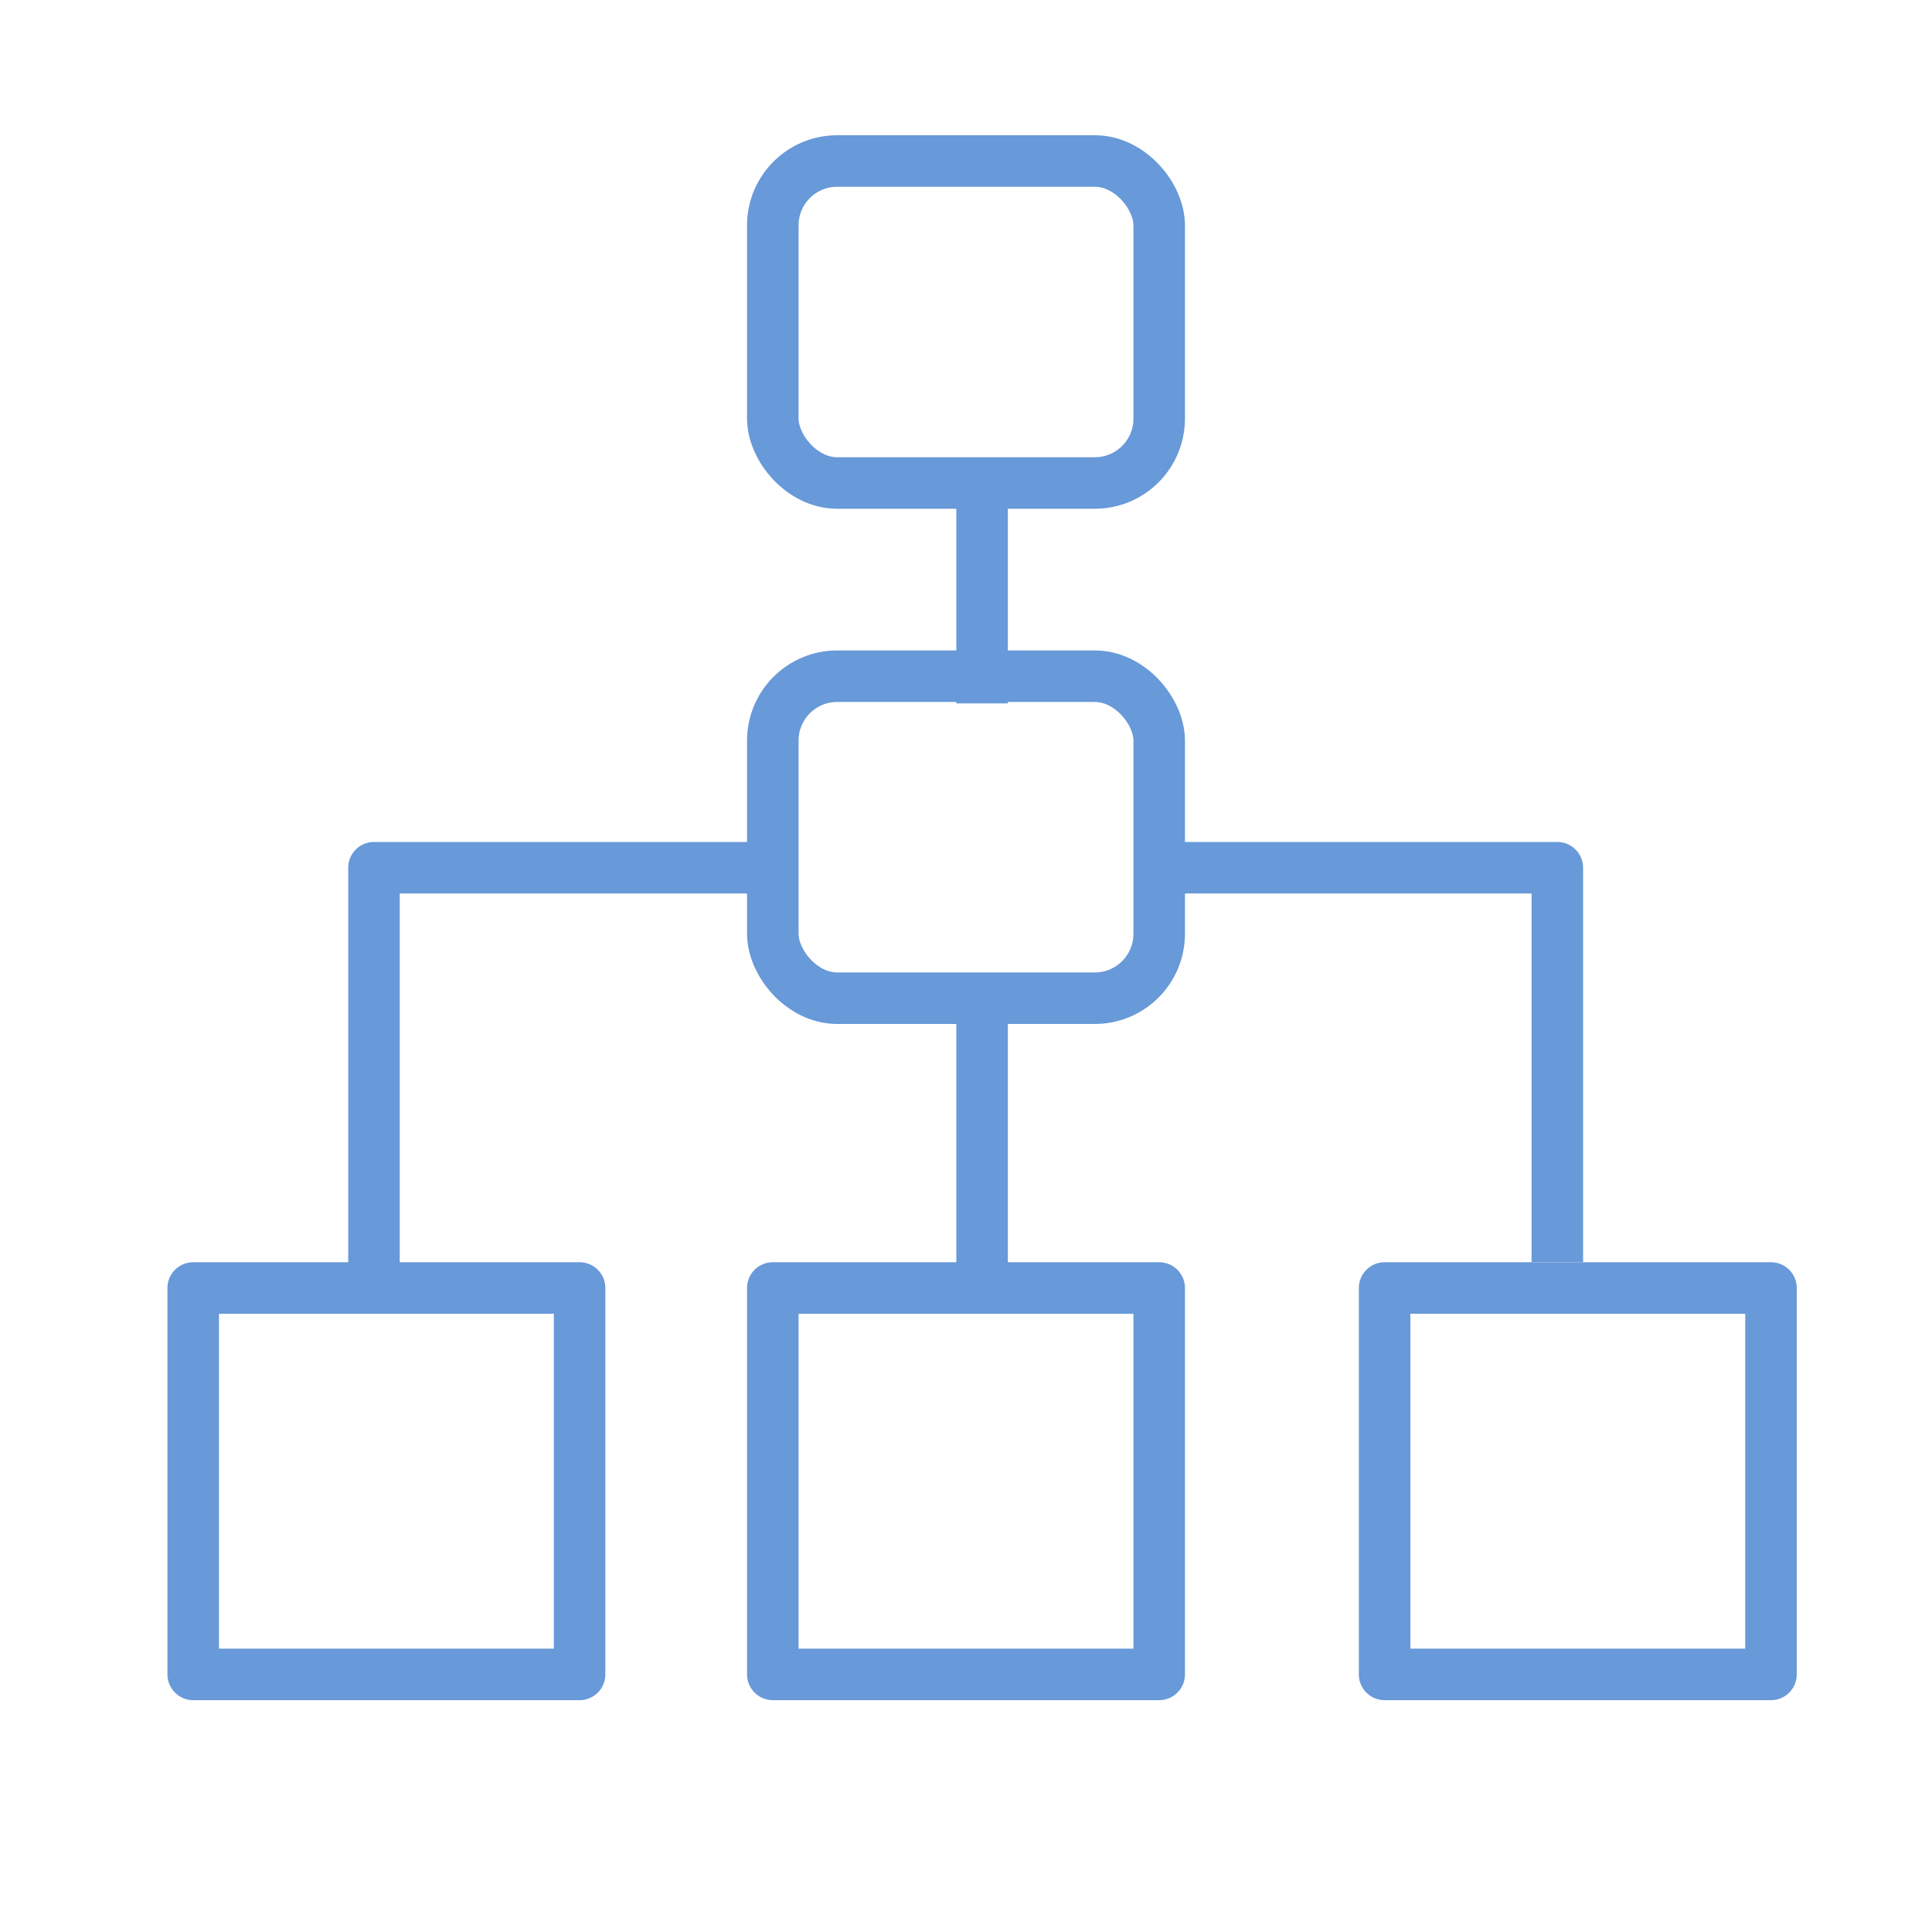 <svg width="60" height="60" viewBox="0 0 60 60" fill="none" xmlns="http://www.w3.org/2000/svg">
<rect x="24" y="5" width="12" height="10" rx="2" stroke="#6899D8" stroke-width="1.6" stroke-linejoin="round"/>
<rect x="24" y="21" width="12" height="10" rx="2" stroke="#6899D8" stroke-width="1.6" stroke-linejoin="round"/>
<rect x="43" y="40" width="12" height="12" stroke="#6899D8" stroke-width="1.6" stroke-linejoin="round"/>
<rect x="24" y="40" width="12" height="12" stroke="#6899D8" stroke-width="1.6" stroke-linejoin="round"/>
<rect x="6" y="40" width="12" height="12" stroke="#6899D8" stroke-width="1.6" stroke-linejoin="round"/>
<path d="M11.614 39.708V26.948H23.864M48.364 39.198V26.948H36.713" stroke="#6899D8" stroke-width="1.6" stroke-linejoin="round"/>
<path d="M30.5 31.702V40.219" stroke="#6899D8" stroke-width="1.6" stroke-linejoin="round"/>
<path d="M30.5 14.687V21.844" stroke="#6899D8" stroke-width="1.6" stroke-linejoin="round"/>
</svg>
